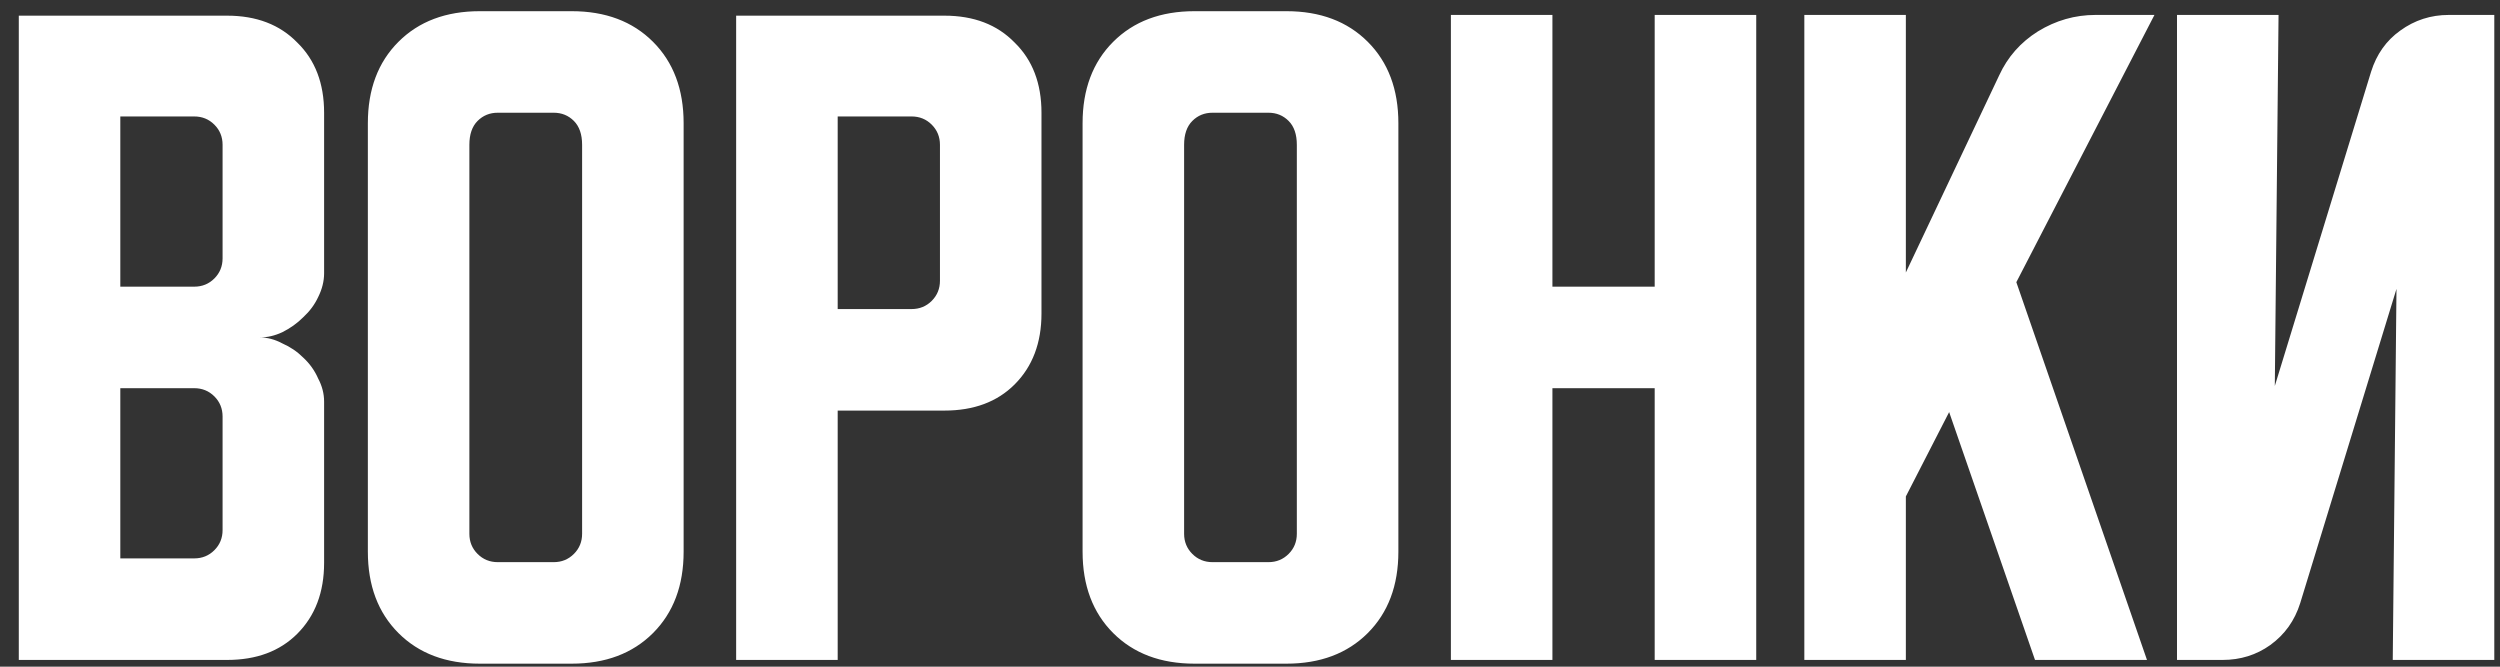 <?xml version="1.0" encoding="UTF-8"?> <svg xmlns="http://www.w3.org/2000/svg" width="120" height="32" viewBox="0 0 120 32" fill="none"><rect x="0" y="0" width="120" height="32" fill="#333333" stroke="none"/><path d="M0.902 0.752H10.899C12.309 0.752 13.431 1.182 14.268 2.042C15.127 2.879 15.557 4.001 15.557 5.411V13.115C15.557 13.497 15.462 13.879 15.271 14.262C15.104 14.62 14.865 14.943 14.554 15.229C14.268 15.516 13.933 15.755 13.551 15.946C13.193 16.113 12.834 16.197 12.476 16.197C12.834 16.197 13.193 16.292 13.551 16.483C13.933 16.651 14.268 16.878 14.554 17.164C14.865 17.451 15.104 17.785 15.271 18.168C15.462 18.526 15.557 18.896 15.557 19.278V27.018C15.557 28.428 15.127 29.562 14.268 30.422C13.431 31.259 12.309 31.677 10.899 31.677H0.902V0.752ZM5.775 18.633V26.803H9.322C9.705 26.803 10.027 26.672 10.29 26.409C10.553 26.146 10.684 25.824 10.684 25.442V19.995C10.684 19.613 10.553 19.29 10.29 19.027C10.027 18.765 9.705 18.633 9.322 18.633H5.775ZM9.322 13.76C9.705 13.76 10.027 13.629 10.29 13.366C10.553 13.103 10.684 12.78 10.684 12.398V6.952C10.684 6.569 10.553 6.247 10.29 5.984C10.027 5.721 9.705 5.59 9.322 5.59H5.775V13.76H9.322ZM17.657 5.912C17.657 4.288 18.146 2.986 19.126 2.007C20.105 1.027 21.407 0.537 23.032 0.537H27.439C29.064 0.537 30.365 1.027 31.345 2.007C32.324 2.986 32.814 4.288 32.814 5.912V26.481C32.814 28.105 32.324 29.407 31.345 30.387C30.365 31.366 29.064 31.856 27.439 31.856H23.032C21.407 31.856 20.105 31.366 19.126 30.387C18.146 29.407 17.657 28.105 17.657 26.481V5.912ZM23.892 26.983H26.579C26.961 26.983 27.284 26.851 27.547 26.588C27.809 26.326 27.941 26.003 27.941 25.621V6.952C27.941 6.45 27.809 6.068 27.547 5.805C27.284 5.542 26.961 5.411 26.579 5.411H23.892C23.509 5.411 23.187 5.542 22.924 5.805C22.661 6.068 22.53 6.45 22.53 6.952V25.621C22.53 26.003 22.661 26.326 22.924 26.588C23.187 26.851 23.509 26.983 23.892 26.983ZM35.335 0.752H45.333C46.742 0.752 47.865 1.182 48.701 2.042C49.561 2.879 49.991 4.001 49.991 5.411V15.05C49.991 16.459 49.561 17.594 48.701 18.454C47.865 19.29 46.742 19.708 45.333 19.708H40.209V31.677H35.335V0.752ZM40.209 5.59V14.835H43.756C44.138 14.835 44.461 14.704 44.724 14.441C44.986 14.178 45.118 13.855 45.118 13.473V6.952C45.118 6.569 44.986 6.247 44.724 5.984C44.461 5.721 44.138 5.59 43.756 5.59H40.209ZM51.964 5.912C51.964 4.288 52.454 2.986 53.433 2.007C54.413 1.027 55.715 0.537 57.339 0.537H61.747C63.371 0.537 64.673 1.027 65.653 2.007C66.632 2.986 67.122 4.288 67.122 5.912V26.481C67.122 28.105 66.632 29.407 65.653 30.387C64.673 31.366 63.371 31.856 61.747 31.856H57.339C55.715 31.856 54.413 31.366 53.433 30.387C52.454 29.407 51.964 28.105 51.964 26.481V5.912ZM58.199 26.983H60.887C61.269 26.983 61.591 26.851 61.854 26.588C62.117 26.326 62.248 26.003 62.248 25.621V6.952C62.248 6.45 62.117 6.068 61.854 5.805C61.591 5.542 61.269 5.411 60.887 5.411H58.199C57.817 5.411 57.494 5.542 57.232 5.805C56.969 6.068 56.837 6.45 56.837 6.952V25.621C56.837 26.003 56.969 26.326 57.232 26.588C57.494 26.851 57.817 26.983 58.199 26.983ZM69.643 0.717H74.516V13.76H79.425V0.717H84.299V31.677H79.425V18.633H74.516V31.677H69.643V0.717ZM91.481 0.717V13.079L95.96 3.619C96.366 2.735 96.987 2.031 97.823 1.505C98.683 0.979 99.603 0.717 100.583 0.717H103.414L96.784 13.545L103.055 31.677H97.68L93.559 19.78L91.481 23.829V31.677H86.608V0.717H91.481ZM104.496 31.677V0.717H109.37L109.191 18.526L113.813 3.44C114.076 2.604 114.542 1.947 115.211 1.469C115.903 0.967 116.68 0.717 117.54 0.717H119.726V31.677H114.852L115.031 13.867L110.409 28.953C110.146 29.789 109.668 30.458 108.976 30.96C108.307 31.438 107.542 31.677 106.682 31.677H104.496Z" fill="white"></path></svg> 